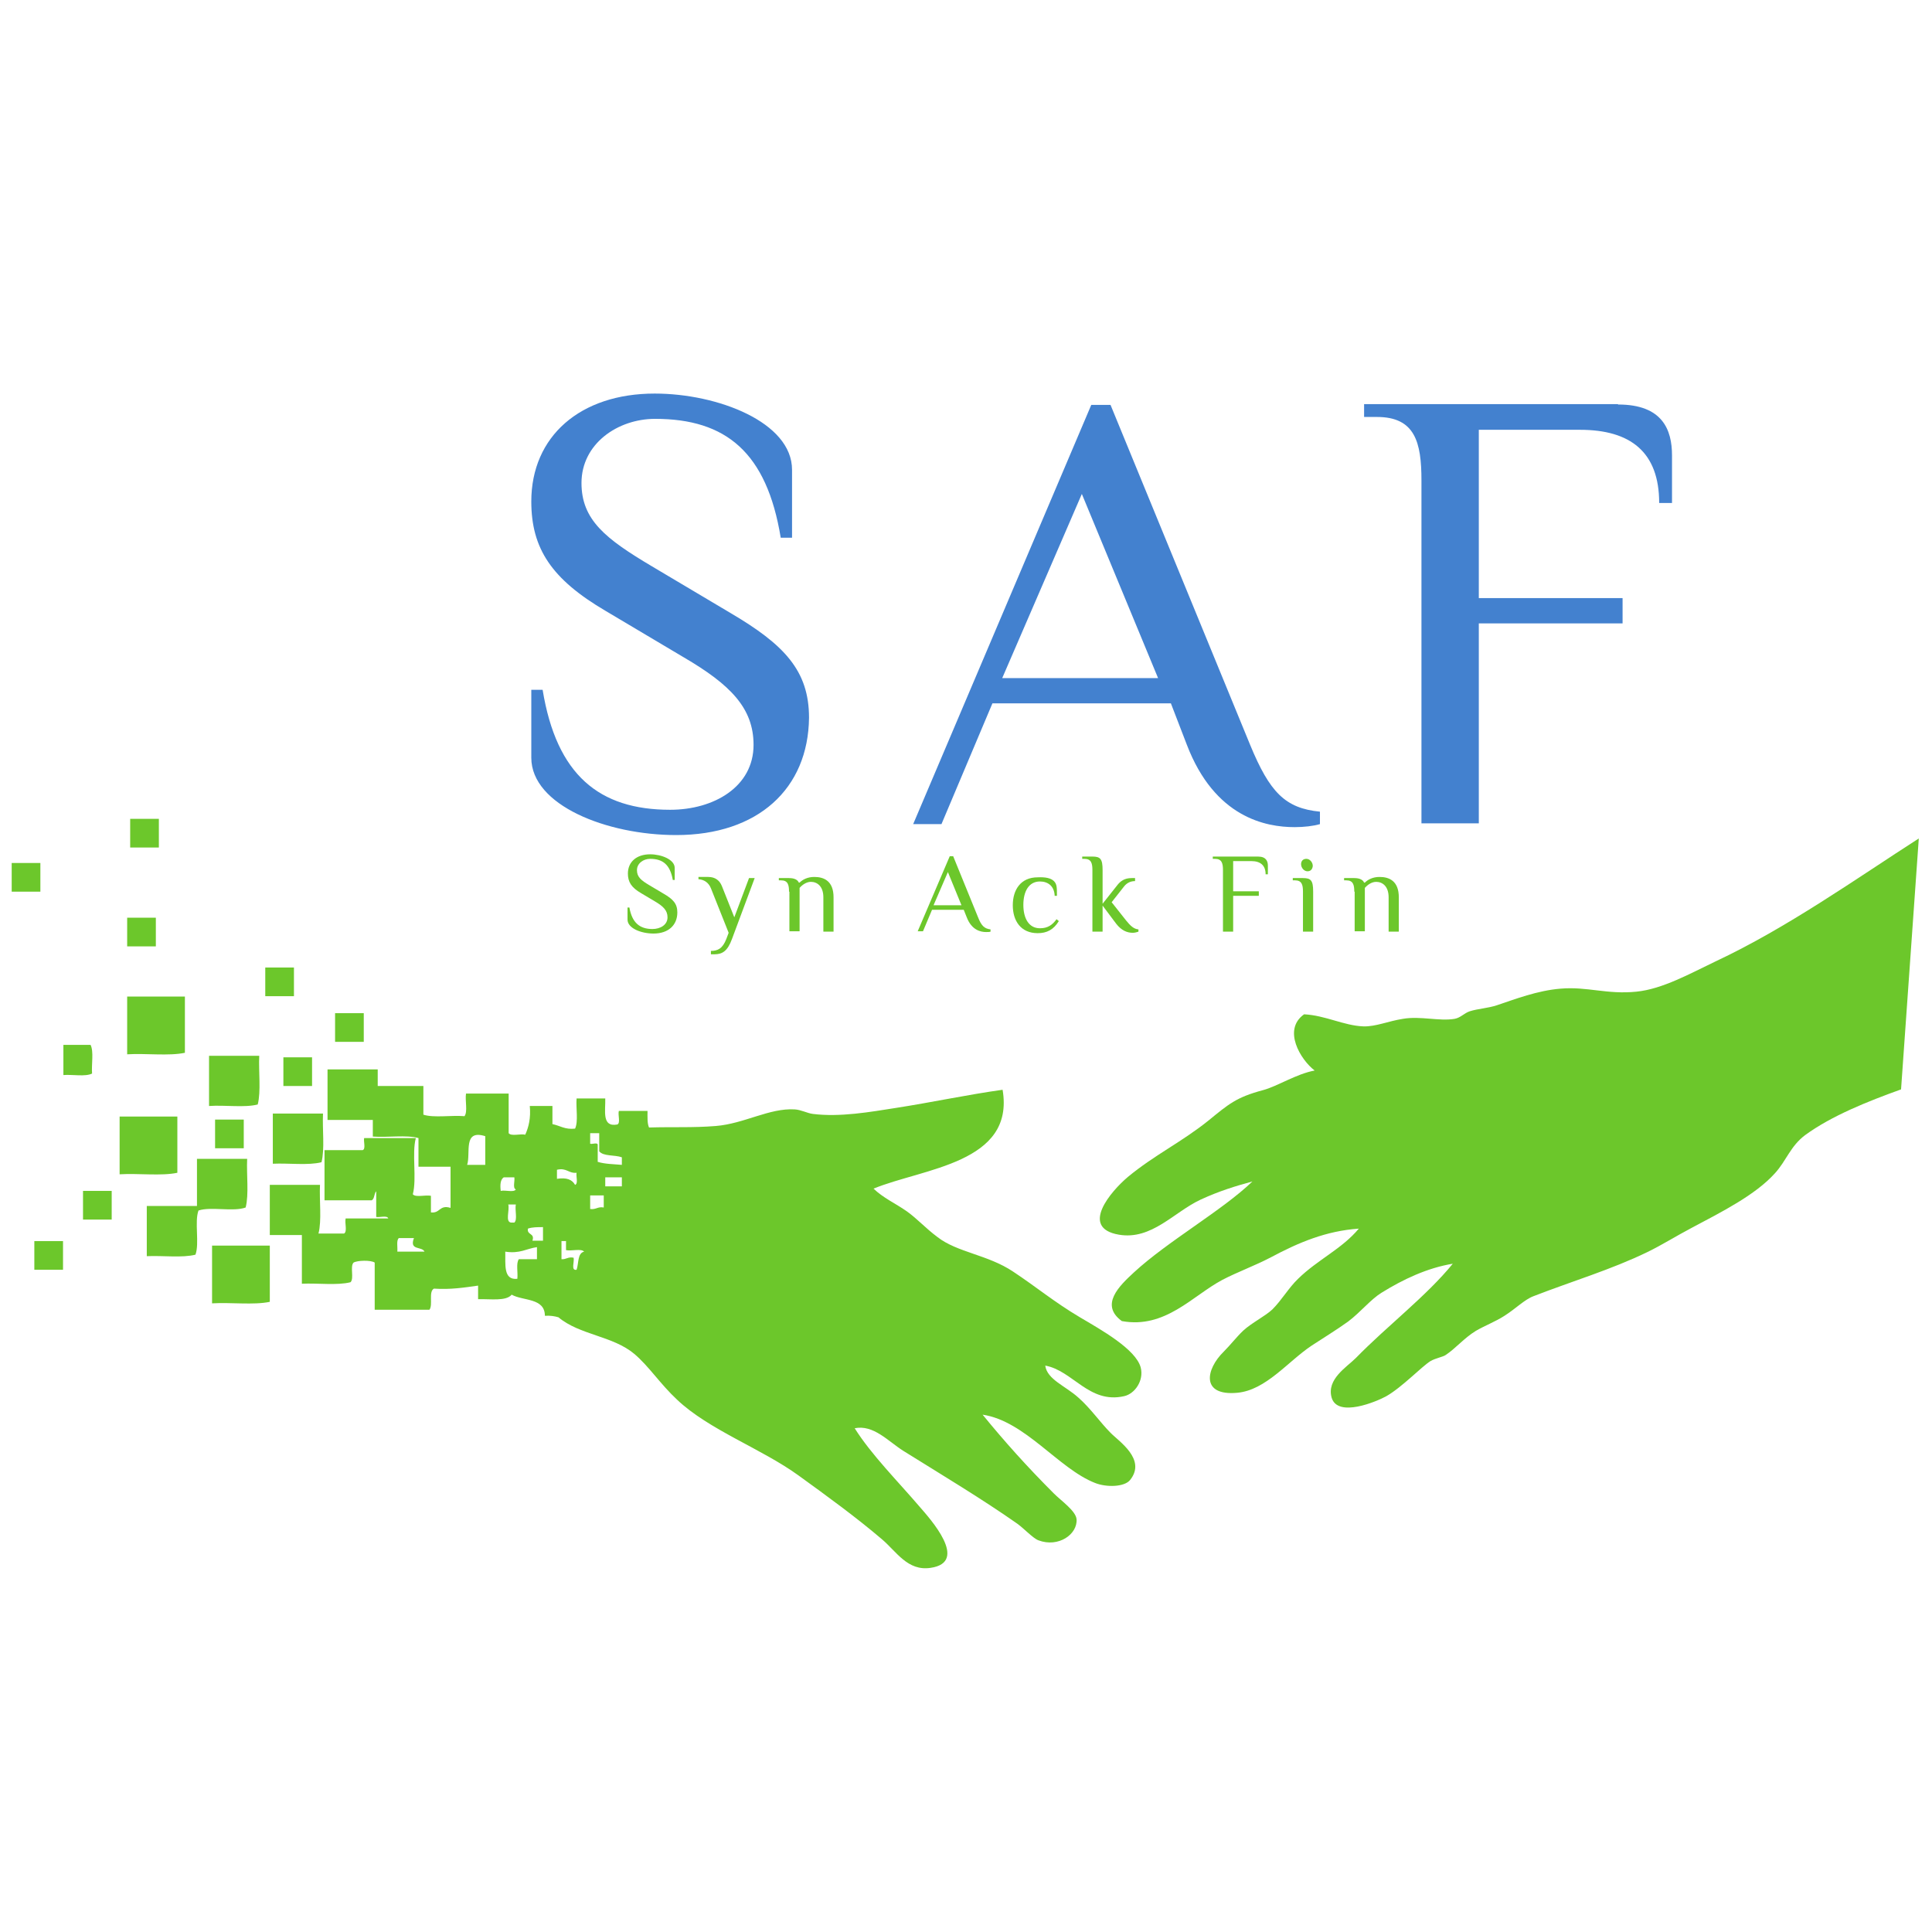 <?xml version="1.0" encoding="utf-8"?>
<!-- Generator: Adobe Illustrator 24.3.0, SVG Export Plug-In . SVG Version: 6.00 Build 0)  -->
<svg version="1.1" id="Layer_1" xmlns="http://www.w3.org/2000/svg" xmlns:xlink="http://www.w3.org/1999/xlink" x="0px" y="0px"
	 viewBox="0 0 512 512" style="enable-background:new 0 0 512 512;" xml:space="preserve">
<style type="text/css">
	.st0{fill:#FFFFFF;}
	.st1{fill:#6CC72B;}
	.st2{fill:#4381CF;}
</style>
<rect class="st0" width="512" height="512"/>
<g>
	<path class="st1" d="M508.5,222.2c-16.5,10.6-34.9,23.7-53.9,32.6c-6.7,3.2-14,7.3-20.9,8c-7.9,0.8-13-1.4-20.1-0.8
		c-6.2,0.5-12.1,2.8-16.9,4.4c-2.4,0.8-5,0.9-7.2,1.6c-1.5,0.5-2.4,1.7-4,2c-4.1,0.7-9.1-0.8-13.7,0c-3.9,0.6-7.2,2.1-10.5,2
		c-5.2-0.2-10-2.9-15.7-3.2c-5.8,4.1-0.9,12.1,2.8,14.9c-4.9,0.9-9.9,4.2-13.7,5.2c-7.1,1.9-9.1,3.7-14.5,8.1
		c-7.1,5.7-14.3,9.1-21.3,14.9c-4.4,3.7-12.9,13.5-2.4,15.3c8.7,1.5,14.6-6,21.7-9.3c5-2.3,9.3-3.6,13.7-4.8
		c-8,7.7-22.4,15.8-31.4,24.1c-3.9,3.6-9.1,8.6-3.2,12.9c11.5,2.1,18.7-6.7,26.6-10.9c4-2.1,8.5-3.7,12.9-6c7.3-3.9,14.6-7,23.3-7.6
		c-4.5,5.4-10.9,8.2-16.1,13.3c-2.5,2.4-4.3,5.6-6.8,8.1c-1.9,1.8-5.4,3.5-7.7,5.6c-1.9,1.8-3.3,3.7-5.2,5.6
		c-4.8,4.7-6.1,11.8,3.6,10.9c7.6-0.7,13.4-8.3,19.7-12.5c3.2-2.1,6.5-4.1,9.7-6.4c3.3-2.5,5.9-5.8,8.8-7.6
		c5.8-3.6,12.2-6.6,18.9-7.7c-7,8.6-17.3,16.4-25.7,25c-2.4,2.4-7.8,5.6-6.4,10.5c1.6,5.4,12,1,14.5-0.4c4.2-2.4,9.3-7.8,11.7-9.3
		c1.4-0.8,3.3-1.1,4-1.6c2.6-1.7,4.9-4.5,8-6.4c2.4-1.4,5.3-2.5,7.6-4c3-1.9,5.3-4.3,7.7-5.2c10.3-4,20.5-7,30.2-11.7
		c3.9-1.9,7.7-4.3,11.7-6.4c7.9-4.2,16.9-8.7,22.1-14.5c3-3.3,4.1-7.2,8-10.1c7-5.1,16.5-8.9,25.4-12.1L508.5,222.2z"/>
</g>
<rect x="34.5" y="217" class="st1" width="7.6" height="7.6"/>
<rect x="3.1" y="228.7" class="st1" width="7.6" height="7.6"/>
<rect x="33.7" y="243.2" class="st1" width="7.6" height="7.6"/>
<rect x="70.3" y="256.4" class="st1" width="7.6" height="7.6"/>
<g>
	<path class="st1" d="M49,264.1V279c-4.3,0.9-10.3,0.1-15.3,0.4v-15.3H49z"/>
</g>
<rect x="88.8" y="268.5" class="st1" width="7.6" height="7.6"/>
<g>
	<path class="st1" d="M16.8,276.9H24c0.9,1.8,0.2,5.2,0.4,7.6c-1.8,0.9-5.2,0.2-7.6,0.4V276.9z"/>
	<path class="st1" d="M68.7,279.8c-0.2,4.2,0.5,9.4-0.4,12.9c-3.5,0.9-8.7,0.1-12.9,0.4v-13.3H68.7z"/>
</g>
<rect x="75.1" y="280.2" class="st1" width="7.6" height="7.6"/>
<g>
	<path class="st1" d="M133.9,331.7c0.1,3.3-0.6,7.6,3.2,7.2c0.2-1.7-0.4-4.1,0.4-5.2h4.8v-3.2C139.5,330.9,137.8,332.3,133.9,331.7
		 M148.8,333.7c1.3,0.1,1.7-0.7,3.2-0.4c0.3,1-0.8,3.5,0.8,3.2c0.6-1.7,0.2-4.4,2-4.8c-0.8-0.9-3.3-0.1-4.8-0.4v-2.4h-1.2V333.7z
		 M105.3,331.7h7.2c-0.7-1.5-4.1-0.2-2.8-3.6h-4C105,328.7,105.4,330.4,105.3,331.7 M139.9,325.6c-0.3,1.8,1.9,1.1,1.2,3.2h2.8v-3.6
		C142.4,325.2,141,325.2,139.9,325.6 M135.5,324h0.8c0.9-0.8,0.1-3.3,0.4-4.8h-2C135.1,320.7,133.8,323.9,135.5,324 M156.4,320.4
		c1.6,0.2,2-0.7,3.6-0.4v-3.2h-3.6V320.4z M160.4,314.4h4.4V312h-4.4V314.4z M132.7,315.6c1.2-0.3,3.5,0.5,4-0.4
		c-0.9-0.3-0.2-2.3-0.4-3.2h-2.8C132.6,312.6,132.5,314,132.7,315.6 M147.6,312.4c2.6-0.4,4,0.2,4.8,1.6c0.9-0.3,0.2-2.3,0.4-3.2
		c-2.2,0.2-2.6-1.4-5.2-0.8V312.4z M123.8,308.7h4.8v-7.6C122.6,299.2,124.8,305.6,123.8,308.7 M156.4,303.1c0.6,0.2,2.1-0.5,2,0.4
		v4.4c1.9,0.6,4.2,0.6,6.4,0.8v-2c-1.9-0.7-4.9-0.2-6-1.6v-4.8h-2.4V303.1z M86.8,283.4h13.3v4.4h12.1v7.6c2.8,0.9,7.4,0.1,10.9,0.4
		c0.9-1.2,0.1-4.2,0.4-6h11.3v10.5c0.7,0.9,3.1,0.1,4.4,0.4c0.9-2,1.5-4.4,1.2-7.6h6v4.8c2,0.4,3.3,1.5,6,1.2c0.9-1.9,0.2-5.4,0.4-8
		h7.6c0.1,3.2-1,7.7,3.2,6.9c0.9-0.4,0.1-2.5,0.4-3.6h7.6c0,1.6-0.1,3.3,0.4,4.4c6.4-0.2,11.6,0.1,17.7-0.4
		c7.5-0.6,14.2-4.8,20.9-4.4c1.7,0.1,3.3,1,4.8,1.2c7.2,0.9,15.1-0.5,22.1-1.6c9.6-1.5,18.9-3.5,28.2-4.8
		c3.3,19.5-21.1,20.8-34.2,26.2c2.6,2.5,5.8,3.9,8.8,6c2.8,2,5,4.5,8.1,6.8c5.2,4.1,13.4,4.7,20.1,9.2c6.2,4.1,10.8,8,17.7,12.1
		c5.4,3.2,14.8,8.4,16.1,13.3c0.9,3.5-1.6,7-4.4,7.6c-9.3,2.1-13.6-6.8-20.9-8.1c0.5,3.7,5.4,5.4,8.8,8.5c3.2,2.8,5.8,6.6,8.5,9.3
		c2.1,2.2,9.6,7,5.2,12.5c-1.5,1.9-6.3,2-9.3,0.8c-9.7-3.8-18.5-16.4-29.8-18.1c5.8,7.1,11.7,13.7,18.9,20.9c1.9,1.9,5.8,4.6,6,6.8
		c0.3,4-4.8,7.6-10.1,5.6c-1.4-0.5-3.8-3.1-5.6-4.4c-9.4-6.6-20.1-13-30.2-19.3c-4.1-2.6-7.9-7-12.9-6c4.4,7,11.4,14,17.3,20.9
		c2.5,2.9,13.2,14.6,2.8,16.1c-6.1,0.9-9-4.3-12.9-7.6c-6.8-5.8-14.5-11.4-22.1-16.9c-9.8-7.1-23.8-12.1-32.2-20.1
		c-4.5-4.2-7.4-8.8-11.3-12.1c-5.7-4.8-14.5-5-20.1-9.7c-1-0.3-2.2-0.5-3.6-0.4c0-4.8-5.8-3.9-8.8-5.6c-1.5,1.8-5.6,1.1-8.9,1.2
		v-3.6c-3.6,0.5-7.2,1.1-11.7,0.8c-1.5,0.8-0.2,4.3-1.2,5.6H99.3v-12.5c-1-0.7-4.6-0.6-5.6,0c-1,1,0.2,4.2-0.8,5.2
		c-3.5,0.9-8.7,0.2-12.9,0.4v-12.9h-8.5V314h13.3c-0.2,4.2,0.5,9.4-0.4,12.9h6.8c0.9-0.6,0.1-2.8,0.4-4h11.3
		c-0.3-0.9-2.3-0.2-3.2-0.4v-6.8c-0.6,0.6-0.4,2-1.2,2.4H86v-13.3h10.1c0.9-0.3,0.2-2.3,0.4-3.2h13.7c-1.1,4.1,0.3,10.7-0.8,14.9
		c0.8,0.9,3.3,0.1,4.8,0.4v4.4c2.5,0.3,2.2-2.1,5.2-1.2v-10.9h-8.5v-7.6c-3.2-0.9-8.2-0.1-12.1-0.4v-4.4H86.8V283.4z"/>
	<path class="st1" d="M85.6,295.1c-0.2,4.2,0.5,9.4-0.4,12.9c-3.5,0.9-8.7,0.2-12.9,0.4v-13.3H85.6z"/>
	<path class="st1" d="M47,295.9v14.9c-4.3,0.9-10.3,0.1-15.3,0.4v-15.3H47z"/>
</g>
<rect x="57" y="296.7" class="st1" width="7.6" height="7.6"/>
<g>
	<path class="st1" d="M65.5,307.1c-0.2,4.2,0.5,9.4-0.4,12.9c-3.3,1.2-9.2-0.3-12.5,0.8c-1.1,3,0.3,8.7-0.8,11.7
		c-3.5,0.9-8.7,0.2-12.9,0.4v-13.3h13.3v-12.5H65.5z"/>
</g>
<rect x="22" y="315.6" class="st1" width="7.6" height="7.6"/>
<rect x="9.1" y="328.9" class="st1" width="7.6" height="7.6"/>
<g>
	<path class="st1" d="M71.5,330.1V345c-4.3,0.9-10.3,0.1-15.3,0.4v-15.3H71.5z"/>
	<path class="st2" d="M179.2,221.3c-18.4,0-38.4-7.9-38.4-20.5v-18h3c3.7,22.6,15,31.8,33.8,31.8c11.6,0,22.1-6.1,22.1-17.2
		c0-9.8-6.2-16-18.5-23.2l-20.7-12.3c-14.3-8.4-19.7-16.5-19.7-29c0-17.3,13-28.6,32.7-28.6c16.7,0,36.4,7.6,36.4,20.2v18h-3
		c-3.7-22.6-14.5-31.5-33.3-31.5c-9.9,0-19.5,6.6-19.5,17c0,9.8,6.4,14.8,18.7,22.1l20.7,12.3c14.3,8.4,20.9,15.3,20.9,27.8
		C214.2,209,200.9,221.3,179.2,221.3"/>
	<path class="st2" d="M265.6,179.7h41.3l-20.2-48.8L265.6,179.7z M349.8,218.4c-1.7,0.5-4.2,0.8-6.7,0.8c-7.6,0-21.2-2.5-28.6-21.9
		l-4.2-10.9H263l-13.5,32H242l47.2-111.1h5.1l37,90.1c5.2,12.6,9.3,16.8,18.5,17.7V218.4z"/>
	<path class="st2" d="M428.8,107.2c11.8,0,14.3,6.7,14.3,13.5v12.6h-3.4c0-13.5-7.6-19.4-21-19.4h-26.8v44.6H430v6.7h-38.1v53h-15.2
		v-90.9c0-10.1-1.7-16.8-11.8-16.8h-3.4v-3.4H428.8z"/>
	<path class="st1" d="M173.2,247.4c-3.3,0-6.9-1.4-6.9-3.7v-3.2h0.5c0.7,4,2.7,5.7,6.1,5.7c2.1,0,4-1.1,4-3.1c0-1.8-1.1-2.9-3.3-4.2
		l-3.7-2.2c-2.6-1.5-3.5-3-3.5-5.2c0-3.1,2.3-5.1,5.9-5.1c3,0,6.5,1.4,6.5,3.6v3.2h-0.5c-0.7-4-2.6-5.6-6-5.6c-1.8,0-3.5,1.2-3.5,3
		c0,1.8,1.1,2.7,3.3,4l3.7,2.2c2.6,1.5,3.7,2.7,3.7,5C179.5,245.2,177.1,247.4,173.2,247.4"/>
	<path class="st1" d="M193.1,247.2l-4.7-11.8c-0.6-1.5-1.8-2.3-3.3-2.4v-0.6h2.6c1.8,0,3,0.9,3.6,2.4l3.3,8.3l3.9-10.4h1.5l-6,16.1
		c-1.2,3.3-2.6,4.1-4.7,4.1h-0.9V252c1.8,0,3.1-0.6,4.1-3.2L193.1,247.2z"/>
	<path class="st1" d="M209.1,236.3c0-1.8-0.3-3-2.1-3h-0.6v-0.6h2.7c1.5,0,2.3,0.5,2.6,1.2h0.2c0.8-0.8,2.1-1.5,3.9-1.5
		c2.6,0,5.1,1.1,5.1,5.4v9.1h-2.7v-9.1c0-3-1.7-4.1-3.3-4.1c-1.2,0-2.3,0.8-3,1.6v11.5h-2.7V236.3z"/>
	<path class="st1" d="M247.4,239.9h7.4l-3.6-8.8L247.4,239.9z M262.5,246.9c-0.3,0.1-0.8,0.1-1.2,0.1c-1.4,0-3.8-0.5-5.1-3.9l-0.8-2
		H247l-2.4,5.7h-1.4l8.5-19.9h0.9l6.6,16.2c0.9,2.3,1.7,3,3.3,3.2V246.9z"/>
	<path class="st1" d="M279.3,233.5c0.8,0.8,0.8,1.7,0.8,3.9h-0.6c-0.1-2.6-1.8-3.8-3.9-3.8c-3,0-4.4,2.7-4.4,6.2
		c0,3.5,1.4,6.2,4.4,6.2c2.1,0,3.3-0.9,4.4-2.4l0.6,0.5c-1.4,2.3-3.2,3.2-5.6,3.2c-4.5,0-6.6-3.3-6.6-7.4c0-4.1,2.1-7.4,6.6-7.4
		C277,232.4,278.5,232.7,279.3,233.5"/>
	<path class="st1" d="M292.2,239.5l3.8-4.8c0.9-1.2,2-2,3.9-2h0.9v0.8c-1.1,0-2.1,0.4-2.9,1.4l-3.3,4.2l3.8,4.8
		c1.2,1.5,2.1,2.3,3.3,2.4v0.6c-0.3,0.1-0.9,0.3-1.5,0.3c-1.5,0-3-0.6-4.4-2.4l-3.6-4.8v6.9h-2.7v-16.3c0-1.8-0.3-3-2.1-3h-0.6V227
		h2.7c2.1,0,2.7,0.6,2.7,3.6V239.5z"/>
	<path class="st1" d="M333.4,227c2.1,0,2.6,1.2,2.6,2.4v2.3h-0.6c0-2.4-1.4-3.5-3.8-3.5h-4.8v8h6.8v1.2h-6.8v9.5h-2.7v-16.3
		c0-1.8-0.3-3-2.1-3h-0.6V227H333.4z"/>
	<path class="st1" d="M346.5,230.9c-0.9,0-1.7-0.9-1.7-1.9c0-0.8,0.5-1.4,1.4-1.4c0.9,0,1.7,0.9,1.7,1.9
		C347.8,230.4,347.3,230.9,346.5,230.9 M348,246.9h-2.7v-10.6c0-1.8-0.3-3-2.1-3h-0.6v-0.6h2.7c2.1,0,2.7,0.6,2.7,3.6V246.9z"/>
	<path class="st1" d="M358.9,236.3c0-1.8-0.3-3-2.1-3h-0.6v-0.6h2.7c1.5,0,2.3,0.5,2.6,1.2h0.2c0.8-0.8,2.1-1.5,3.9-1.5
		c2.6,0,5.1,1.1,5.1,5.4v9.1h-2.7v-9.1c0-3-1.7-4.1-3.3-4.1c-1.2,0-2.3,0.8-3,1.6v11.5h-2.7V236.3z"/>
</g>
</svg>
